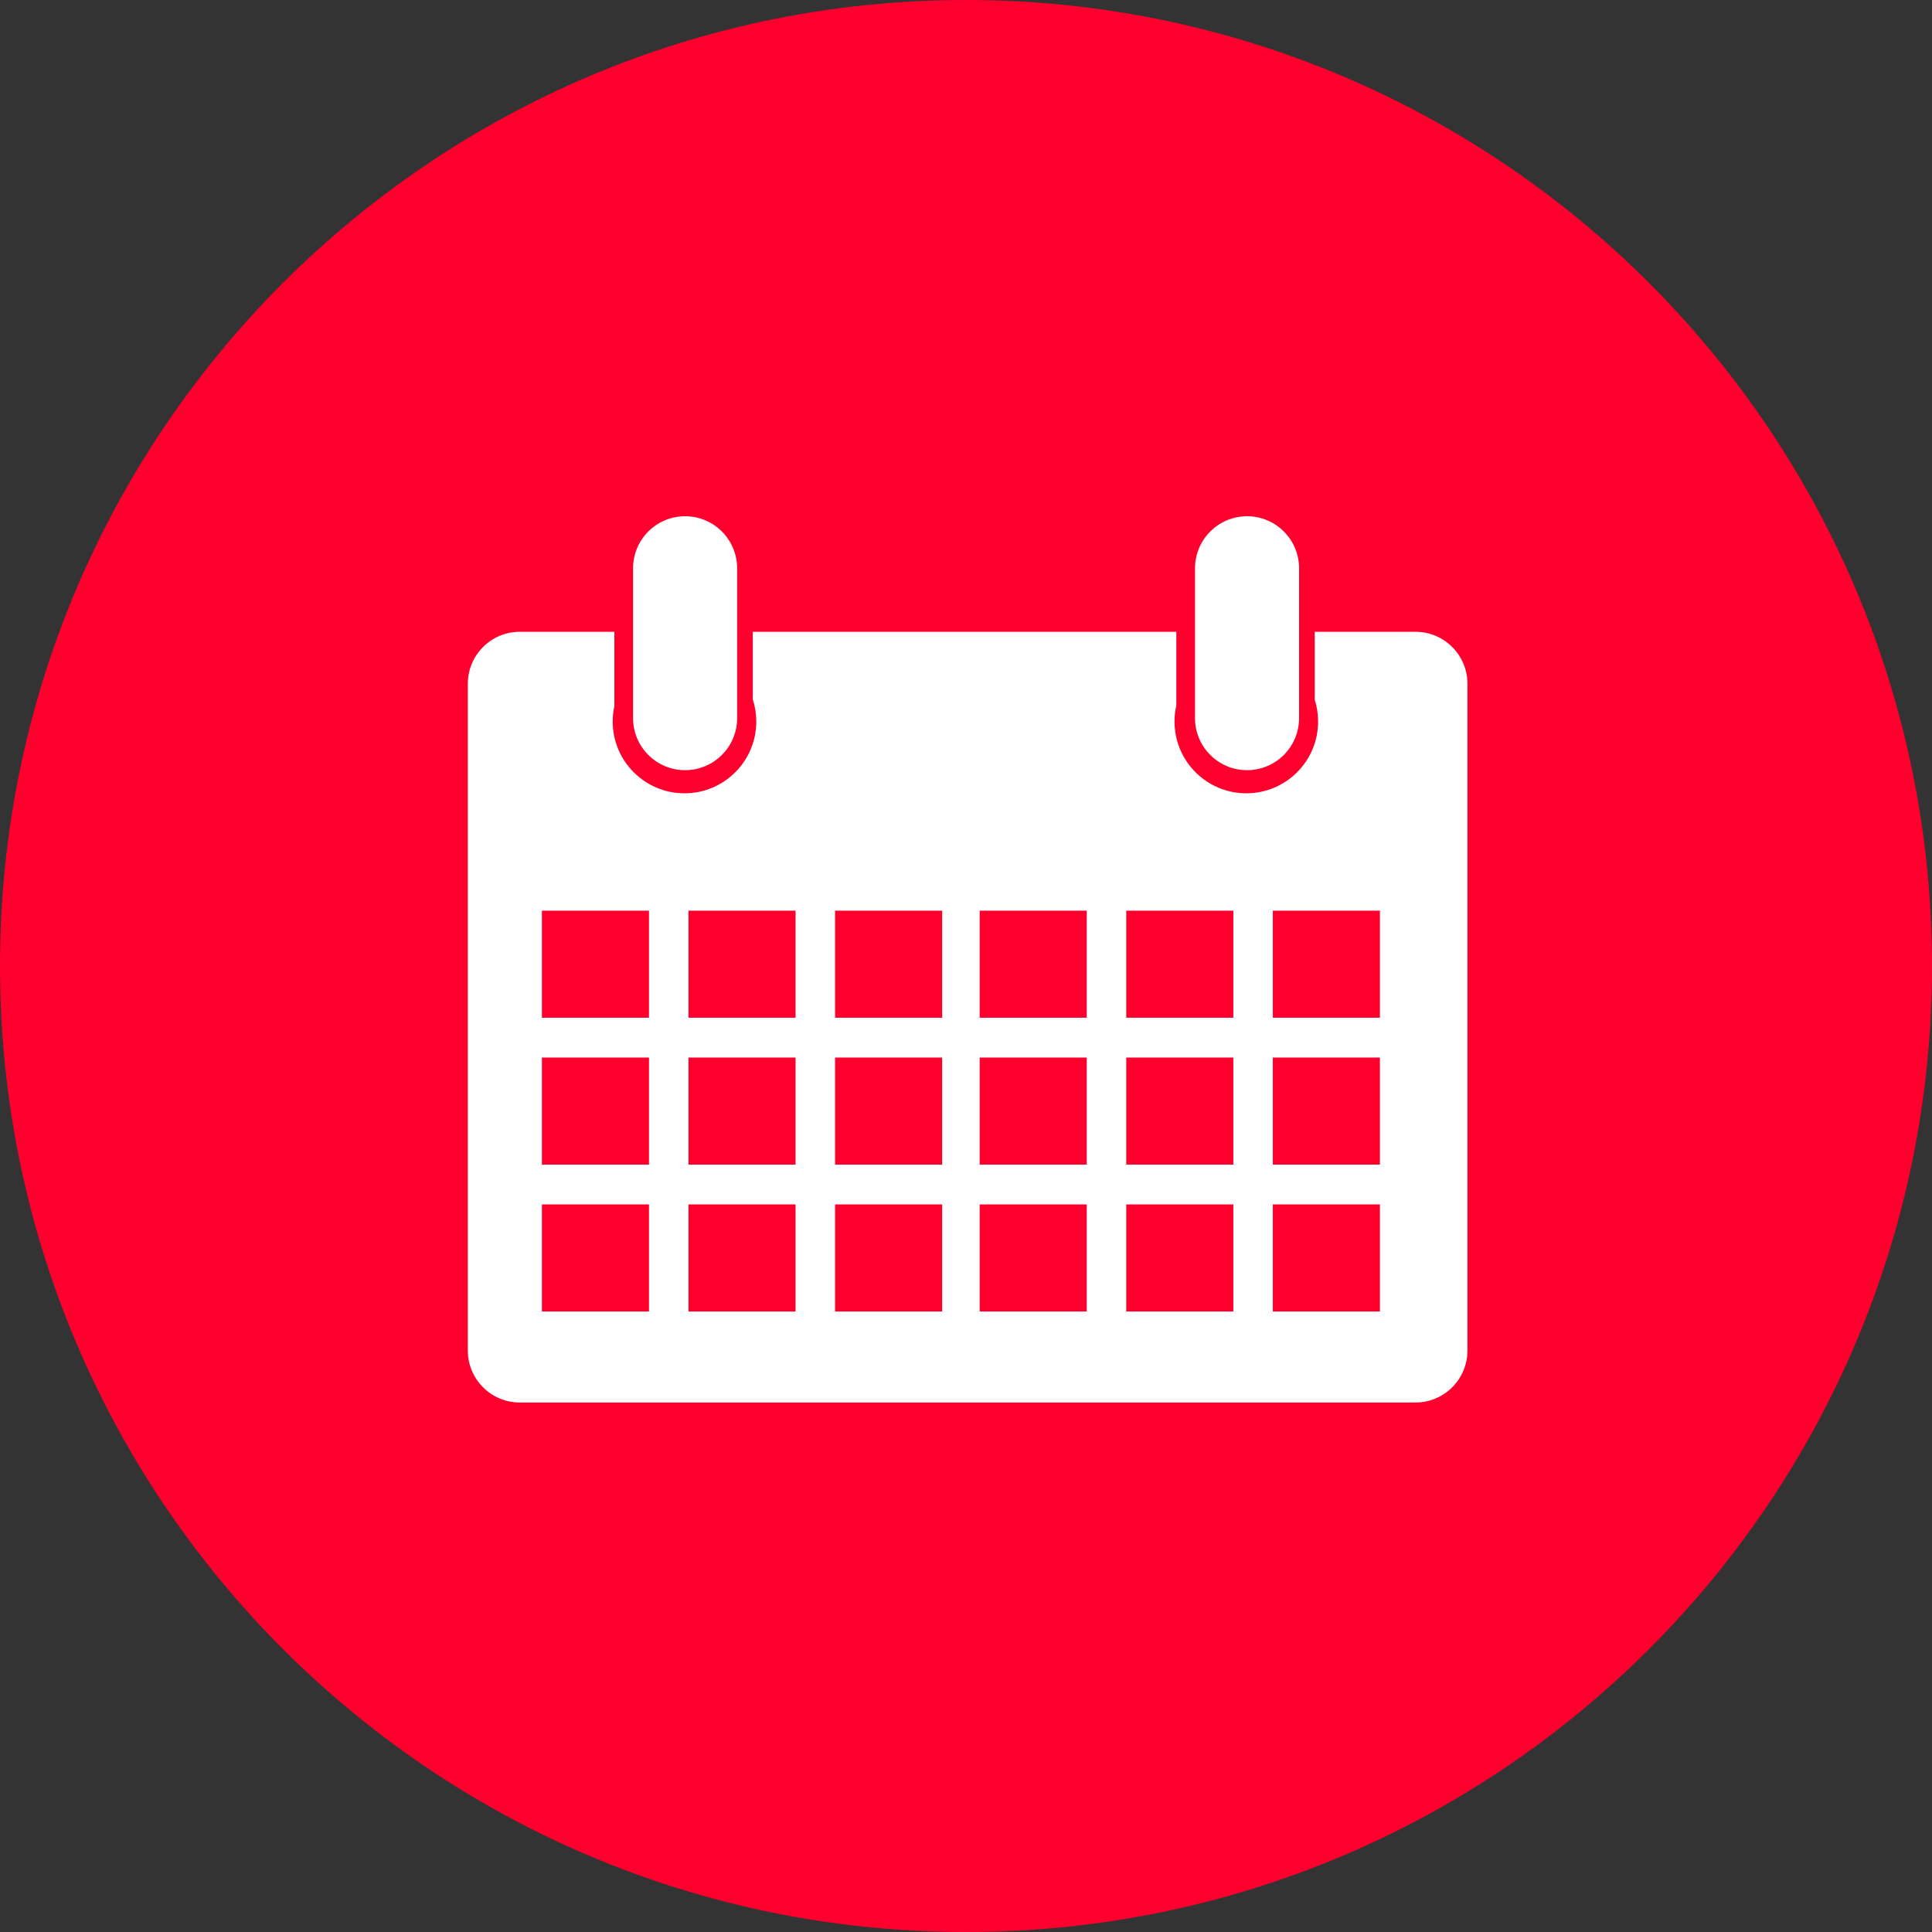 <?xml version="1.0" encoding="UTF-8" standalone="no"?><svg xmlns="http://www.w3.org/2000/svg" xmlns:xlink="http://www.w3.org/1999/xlink" fill="#ff002e" height="512" preserveAspectRatio="xMidYMid meet" version="1" viewBox="0.0 0.0 512.0 512.0" width="512" zoomAndPan="magnify"><rect x="0.0" y="0.0" width="512.0" height="512.0" fill="#333333" stroke="none"/><g><g id="change1_1"><path d="M 512 256 C 512 397.387 397.387 512 256 512 C 114.613 512 0 397.387 0 256 C 0 114.613 114.613 0 256 0 C 397.387 0 512 114.613 512 256" fill="inherit"/></g><g id="change2_1"><path d="M 195.348 190.316 C 195.348 197.93 189.172 204.105 181.559 204.105 C 173.941 204.105 167.77 197.93 167.77 190.316 L 167.77 150.605 C 167.77 142.988 173.941 136.812 181.559 136.812 C 189.172 136.812 195.348 142.988 195.348 150.605 L 195.348 190.316" fill="#ffffff"/></g><g id="change2_2"><path d="M 344.27 190.316 C 344.27 197.93 338.098 204.105 330.48 204.105 C 322.863 204.105 316.691 197.93 316.691 190.316 L 316.691 150.605 C 316.691 142.988 322.863 136.812 330.48 136.812 C 338.098 136.812 344.27 142.988 344.27 150.605 L 344.27 190.316" fill="#ffffff"/></g><g id="change2_3"><path d="M 375.102 167.426 L 348.422 167.426 L 348.422 185.441 C 348.996 187.262 349.312 189.199 349.312 191.211 C 349.312 201.715 340.793 210.234 330.285 210.234 C 319.781 210.234 311.262 201.715 311.262 191.211 C 311.262 189.75 311.426 188.332 311.738 186.969 L 311.738 167.426 L 199.496 167.426 L 199.496 185.348 C 200.094 187.195 200.422 189.164 200.422 191.211 C 200.422 201.715 191.902 210.234 181.395 210.234 C 170.891 210.234 162.371 201.715 162.371 191.211 C 162.371 189.801 162.523 188.426 162.816 187.105 L 162.816 167.426 L 137.762 167.426 C 130.148 167.426 123.973 173.598 123.973 181.215 L 123.973 357.891 C 123.973 365.508 130.148 371.684 137.762 371.684 L 375.102 371.684 C 382.719 371.684 388.891 365.508 388.891 357.891 L 388.891 181.215 C 388.891 173.598 382.719 167.426 375.102 167.426" fill="#ffffff"/></g><g id="change1_2"><path d="M 249.68 347.562 L 221.305 347.562 L 221.305 319.184 L 249.68 319.184 L 249.68 347.562" fill="inherit"/></g><g id="change1_3"><path d="M 210.836 347.562 L 182.457 347.562 L 182.457 319.184 L 210.836 319.184 L 210.836 347.562" fill="inherit"/></g><g id="change1_4"><path d="M 171.988 347.562 L 143.613 347.562 L 143.613 319.184 L 171.988 319.184 L 171.988 347.562" fill="inherit"/></g><g id="change1_5"><path d="M 249.68 308.637 L 221.305 308.637 L 221.305 280.262 L 249.68 280.262 L 249.68 308.637" fill="inherit"/></g><g id="change1_6"><path d="M 210.836 308.637 L 182.457 308.637 L 182.457 280.262 L 210.836 280.262 L 210.836 308.637" fill="inherit"/></g><g id="change1_7"><path d="M 171.988 308.637 L 143.613 308.637 L 143.613 280.262 L 171.988 280.262 L 171.988 308.637" fill="inherit"/></g><g id="change1_8"><path d="M 249.68 269.711 L 221.305 269.711 L 221.305 241.332 L 249.68 241.332 L 249.68 269.711" fill="inherit"/></g><g id="change1_9"><path d="M 210.836 269.711 L 182.457 269.711 L 182.457 241.332 L 210.836 241.332 L 210.836 269.711" fill="inherit"/></g><g id="change1_10"><path d="M 171.988 269.711 L 143.613 269.711 L 143.613 241.332 L 171.988 241.332 L 171.988 269.711" fill="inherit"/></g><g id="change1_11"><path d="M 365.691 347.562 L 337.312 347.562 L 337.312 319.184 L 365.691 319.184 L 365.691 347.562" fill="inherit"/></g><g id="change1_12"><path d="M 326.848 347.562 L 298.469 347.562 L 298.469 319.184 L 326.848 319.184 L 326.848 347.562" fill="inherit"/></g><g id="change1_13"><path d="M 288 347.562 L 259.621 347.562 L 259.621 319.184 L 288 319.184 L 288 347.562" fill="inherit"/></g><g id="change1_14"><path d="M 365.691 308.637 L 337.312 308.637 L 337.312 280.262 L 365.691 280.262 L 365.691 308.637" fill="inherit"/></g><g id="change1_15"><path d="M 326.848 308.637 L 298.469 308.637 L 298.469 280.262 L 326.848 280.262 L 326.848 308.637" fill="inherit"/></g><g id="change1_16"><path d="M 288 308.637 L 259.621 308.637 L 259.621 280.262 L 288 280.262 L 288 308.637" fill="inherit"/></g><g id="change1_17"><path d="M 288 269.715 L 259.621 269.715 L 259.621 241.332 L 288 241.332 L 288 269.715" fill="inherit"/></g><g id="change1_18"><path d="M 365.691 269.711 L 337.312 269.711 L 337.312 241.332 L 365.691 241.332 L 365.691 269.711" fill="inherit"/></g><g id="change1_19"><path d="M 326.848 269.711 L 298.469 269.711 L 298.469 241.332 L 326.848 241.332 L 326.848 269.711" fill="inherit"/></g></g></svg>